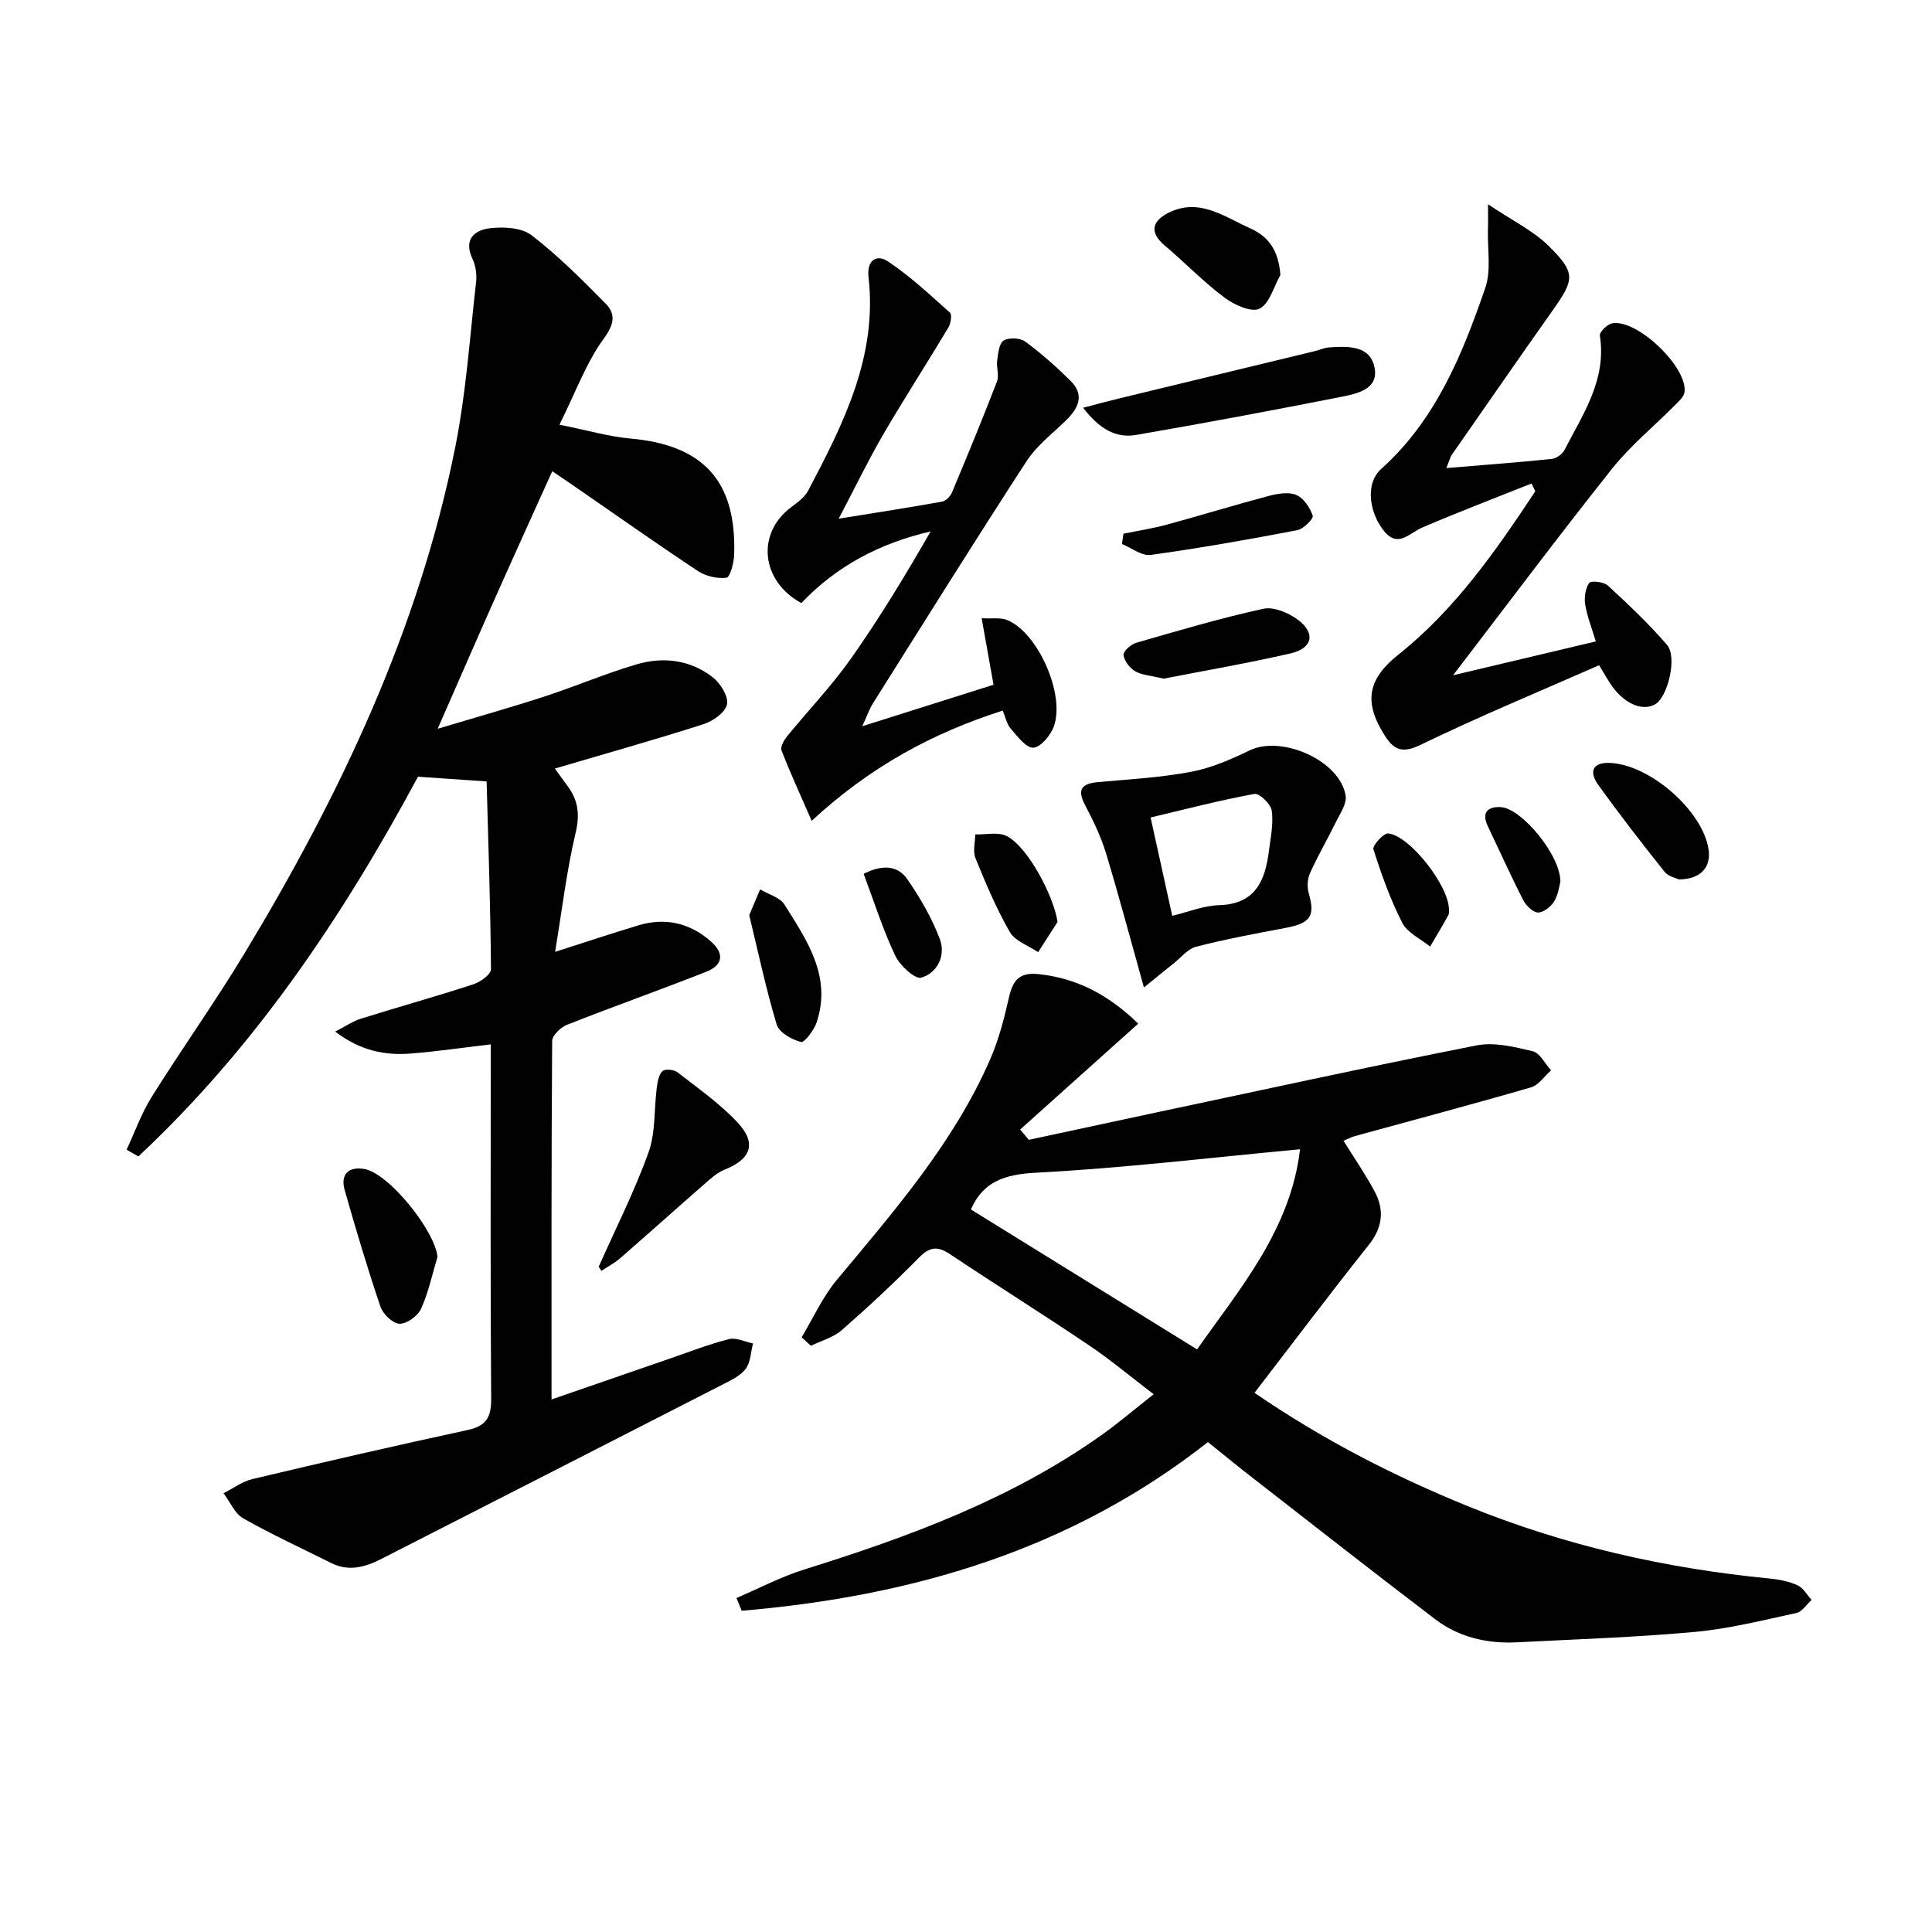 <svg enable-background="new 0 0 400 400" viewBox="0 0 400 400" xmlns="http://www.w3.org/2000/svg"><g fill="#010101"><path d="m115.83 87.93c5.98 1.2 10.27 2.47 14.65 2.86 15.16 1.34 22.03 8.81 21.52 24.08-.06 1.68-.85 4.65-1.59 4.74-1.91.24-4.31-.31-5.94-1.4-8.72-5.78-17.27-11.82-25.89-17.77-1.22-.84-2.45-1.67-4.24-2.88-4 8.86-7.9 17.42-11.72 26.01-3.84 8.62-7.6 17.27-12 27.31 8.11-2.43 15.08-4.39 21.97-6.63 6.47-2.11 12.76-4.81 19.28-6.72 5.48-1.61 11.05-.91 15.67 2.67 1.6 1.24 3.31 3.97 2.98 5.63s-2.92 3.48-4.89 4.11c-10.05 3.22-20.21 6.07-30.75 9.18.92 1.27 1.74 2.43 2.59 3.56 2.22 2.97 2.62 5.91 1.71 9.74-1.85 7.79-2.79 15.8-4.25 24.65 6.81-2.18 11.99-3.91 17.22-5.48 5.51-1.66 10.53-.56 14.9 3.2 2.97 2.55 2.73 5.01-.89 6.43-9.56 3.76-19.24 7.19-28.79 10.96-1.3.51-3.04 2.2-3.05 3.35-.18 24.63-.13 49.26-.13 74.21 7.66-2.65 16.04-5.55 24.43-8.44 4.09-1.41 8.13-2.99 12.31-4.05 1.49-.38 3.31.56 4.97.9-.47 1.79-.49 3.93-1.53 5.28-1.14 1.48-3.14 2.39-4.89 3.29-23.5 12.04-47.03 24.04-70.55 36.05-3.35 1.71-6.75 2.65-10.38.83-6.08-3.05-12.28-5.89-18.19-9.24-1.77-1.01-2.74-3.43-4.08-5.2 1.99-1 3.89-2.44 6-2.94 14.82-3.52 29.65-6.94 44.54-10.15 3.86-.83 4.9-2.65 4.87-6.46-.17-22.83-.09-45.66-.09-68.5 0-1.48 0-2.96 0-4.88-5.78.68-11.12 1.46-16.49 1.89-5.36.43-10.44-.53-15.72-4.54 2.26-1.16 3.68-2.15 5.26-2.65 7.77-2.43 15.61-4.62 23.35-7.14 1.45-.47 3.65-2.05 3.65-3.11-.1-12.93-.54-25.86-.9-38.89-5.39-.37-9.66-.66-14.21-.98-15.55 28.92-33.74 56.04-57.9 78.62-.81-.47-1.62-.93-2.43-1.4 1.72-3.67 3.08-7.56 5.22-10.97 6.27-10.01 13.14-19.65 19.24-29.75 19.77-32.76 36.08-67.05 43.61-104.86 2.23-11.2 2.99-22.69 4.29-34.06.18-1.57-.08-3.39-.75-4.8-1.91-4.06.44-5.97 3.65-6.34 2.81-.32 6.5-.14 8.56 1.44 5.49 4.22 10.45 9.18 15.33 14.13 2.13 2.17 1.86 4.25-.33 7.25-3.62 4.95-5.78 10.98-9.2 17.86z"/><path d="m165.97 276.87c2.39-3.97 4.33-8.33 7.26-11.85 11.92-14.32 24.21-28.38 31.77-45.69 1.77-4.06 2.91-8.46 3.89-12.8.78-3.46 2.08-5.26 6.02-4.86 7.97.81 14.52 4.23 20.75 10.26-8.27 7.42-16.36 14.67-24.44 21.92.59.71 1.18 1.43 1.77 2.14 8.35-1.79 16.7-3.6 25.06-5.38 22.54-4.78 45.05-9.71 67.65-14.17 3.68-.73 7.86.31 11.64 1.21 1.49.36 2.54 2.58 3.79 3.95-1.38 1.21-2.57 3.07-4.16 3.53-12.1 3.51-24.28 6.74-36.43 10.08-.79.22-1.52.62-2.38.97 2.21 3.57 4.54 6.94 6.46 10.53 2.05 3.84 1.62 7.45-1.25 11.06-7.96 10-15.65 20.22-23.64 30.6 14.08 9.65 28.69 17.15 43.95 23.38 20.13 8.22 41.11 12.97 62.73 15.07 1.96.19 4 .59 5.77 1.41 1.18.54 1.94 1.98 2.89 3.02-1.04.93-1.95 2.44-3.14 2.7-6.97 1.51-13.95 3.27-21.02 3.92-12.23 1.12-24.52 1.52-36.8 2.15-6.16.32-12.02-1.01-16.96-4.77-12.82-9.75-25.49-19.7-38.21-29.59-2.88-2.24-5.7-4.56-8.85-7.09-28.51 22.42-61.4 31.94-96.53 34.92-.36-.88-.72-1.76-1.08-2.64 4.69-2 9.24-4.41 14.08-5.92 21.65-6.76 42.81-14.55 61.49-27.81 3.5-2.48 6.77-5.29 10.8-8.46-4.81-3.67-8.96-7.16-13.44-10.17-9.51-6.41-19.23-12.5-28.78-18.86-2.53-1.68-4.15-1.5-6.35.73-5.12 5.21-10.49 10.21-15.99 15.02-1.74 1.53-4.24 2.19-6.4 3.25-.63-.57-1.27-1.16-1.92-1.76zm81.87 2.51c8.83-12.56 19.36-24.76 21.32-41.44-18.78 1.76-36.72 3.92-54.72 4.86-6.58.34-10.97 1.94-13.42 7.61 15.36 9.51 30.71 19.01 46.82 28.97z"/><path d="m308.08 42.29c5.01 3.38 9.38 5.47 12.63 8.7 5.59 5.56 5.28 6.88.72 13.32-6.99 9.9-13.9 19.86-20.82 29.81-.34.49-.48 1.12-1.16 2.79 7.77-.65 14.8-1.17 21.8-1.89.96-.1 2.21-.99 2.66-1.85 3.83-7.45 8.77-14.56 7.32-23.71-.11-.72 1.55-2.34 2.57-2.52 5.15-.93 15.57 9.01 14.97 14.22-.11.96-1.16 1.9-1.94 2.68-4.37 4.42-9.27 8.41-13.11 13.25-11.15 14.02-21.89 28.37-32.88 42.72 9.36-2.22 19.02-4.51 29.55-7.01-.82-2.75-1.78-5.15-2.19-7.64-.24-1.45.03-3.3.82-4.47.35-.51 3.02-.25 3.85.52 4.26 3.93 8.5 7.93 12.27 12.31 2.18 2.54.14 10.84-2.46 12.3-2.8 1.58-6.74-.29-9.42-4.49-.53-.83-1.03-1.69-2.18-3.6-12.36 5.44-24.88 10.62-37.05 16.52-3.77 1.82-5.49.92-7.31-1.93-4.46-6.99-3.57-11.72 2.84-16.82 11.74-9.35 20.15-21.47 28.31-33.79-.26-.54-.52-1.07-.78-1.61-7.54 3.01-15.12 5.9-22.58 9.1-2.88 1.23-5.25 4.61-8.36.23-2.82-3.96-3.32-9.53-.24-12.29 11.33-10.16 16.84-23.69 21.6-37.53 1.26-3.67.43-8.06.55-12.11.05-1.11.02-2.22.02-5.21z"/><path d="m178.52 150.36c9.71-3.07 18.48-5.84 27.18-8.59-.81-4.55-1.56-8.73-2.46-13.77 2.22.12 3.9-.18 5.25.36 6.35 2.53 12.11 15.41 9.69 22.05-.67 1.84-2.71 4.31-4.24 4.39-1.51.08-3.3-2.36-4.69-3.95-.81-.93-1.06-2.34-1.65-3.73-14.49 4.64-27.38 11.57-39.55 22.82-2.37-5.42-4.45-9.95-6.25-14.59-.28-.73.53-2.13 1.18-2.93 4.39-5.39 9.25-10.45 13.24-16.12 5.92-8.4 11.26-17.21 16.45-26.27-10.43 2.41-19.43 7.11-26.76 14.83-8.34-4.51-9.38-14.39-2.14-19.83 1.32-.99 2.82-2.06 3.55-3.45 7.3-13.84 14.37-27.8 12.5-44.21-.4-3.56 1.72-4.76 3.98-3.27 4.62 3.06 8.72 6.91 12.87 10.63.47.42.18 2.26-.33 3.1-4.41 7.38-9.09 14.6-13.42 22.02-3.07 5.27-5.73 10.79-9.28 17.54 7.91-1.28 14.67-2.32 21.4-3.53.79-.14 1.72-1.1 2.06-1.9 3.19-7.62 6.34-15.25 9.31-22.96.49-1.28-.15-2.95.05-4.4s.39-3.53 1.34-4.1c1.09-.66 3.42-.55 4.47.22 3.32 2.45 6.44 5.22 9.38 8.13 2.95 2.92 1.65 5.65-.93 8.17-2.82 2.75-6.1 5.25-8.2 8.49-10.77 16.58-21.24 33.36-31.78 50.1-.74 1.18-1.2 2.55-2.22 4.75z"/><path d="m236.84 204.44c-2.92-10.41-5.24-19.19-7.88-27.87-1.04-3.4-2.61-6.67-4.28-9.83-1.75-3.31-.75-4.51 2.71-4.82 6.43-.57 12.91-.94 19.23-2.13 4.16-.78 8.23-2.56 12.08-4.42 6.67-3.23 18.74 2.1 19.9 9.36.27 1.66-1.13 3.67-1.99 5.42-1.75 3.58-3.77 7.02-5.4 10.65-.54 1.2-.61 2.89-.24 4.16 1.35 4.71.37 6.18-4.84 7.16-6.18 1.16-12.38 2.32-18.47 3.88-1.73.44-3.12 2.23-4.64 3.44-1.68 1.33-3.35 2.71-6.18 5zm5.86-14.83c3.31-.79 6.46-2.11 9.66-2.2 7.53-.21 9.57-5.03 10.35-11.18.36-2.8.97-5.68.59-8.4-.19-1.36-2.57-3.64-3.58-3.46-7.23 1.33-14.37 3.19-21.5 4.88 1.53 7 2.95 13.45 4.48 20.36z"/><path d="m224.25 84.42c2.89-.75 5.12-1.36 7.38-1.91 13.54-3.28 27.08-6.54 40.62-9.82.97-.23 1.91-.69 2.88-.76 3.9-.26 8.54-.48 9.46 4.19.88 4.47-3.64 5.4-6.94 6.05-14.12 2.78-28.26 5.44-42.44 7.88-4.21.72-7.65-1.29-10.96-5.63z"/><path d="m123.95 262.27c3.49-7.86 7.41-15.58 10.31-23.65 1.49-4.14 1.14-8.94 1.72-13.43.16-1.2.39-2.67 1.17-3.42.51-.5 2.37-.34 3.08.21 4.31 3.36 8.88 6.54 12.56 10.51 3.95 4.26 2.63 7.55-2.77 9.67-1.47.58-2.76 1.75-3.99 2.82-5.89 5.14-11.7 10.36-17.59 15.49-1.18 1.03-2.61 1.77-3.92 2.64-.19-.29-.38-.57-.57-.84z"/><path d="m90.58 260.21c-1.09 3.61-1.86 7.36-3.4 10.76-.68 1.49-2.96 3.14-4.46 3.1-1.39-.04-3.43-2-3.95-3.53-2.7-7.97-5.11-16.05-7.41-24.16-.9-3.17.72-4.89 3.98-4.37 5.1.79 14.68 12.74 15.24 18.2z"/><path d="m265.09 56.94c-1.39 2.44-2.24 5.94-4.33 6.97-1.67.83-5.24-.79-7.24-2.29-4.37-3.28-8.21-7.26-12.39-10.8-3.42-2.9-2.38-5.22.93-6.83 6.31-3.07 11.45.91 16.8 3.29 3.94 1.76 5.87 4.75 6.23 9.66z"/><path d="m240.92 140.51c-2.78-.67-4.56-.74-5.91-1.54-1.12-.66-2.23-2.12-2.39-3.36-.1-.73 1.5-2.2 2.57-2.51 8.74-2.53 17.49-5.12 26.37-7.06 2.17-.47 5.26.85 7.2 2.31 3.67 2.76 2.99 5.88-1.56 6.93-9.03 2.07-18.17 3.64-26.28 5.23z"/><path d="m347.63 182.08c-.53-.26-2.2-.58-3-1.59-4.73-5.92-9.37-11.92-13.79-18.08-1.71-2.38-1.37-4.56 2.33-4.46 8.31.22 19.39 9.9 20.57 17.91.54 3.65-1.54 6.15-6.11 6.22z"/><path d="m155.12 189.48c.82-1.93 1.53-3.64 2.25-5.34 1.72 1.03 4.1 1.64 5.05 3.15 4.64 7.4 9.81 14.85 6.67 24.35-.54 1.64-2.54 4.28-3.26 4.09-1.91-.49-4.52-1.96-5.02-3.6-2.23-7.38-3.82-14.95-5.69-22.65z"/><path d="m232.6 110.5c3-.62 6.04-1.08 8.98-1.88 7.03-1.91 13.99-4.06 21.02-5.92 1.85-.49 4.15-.91 5.76-.23 1.54.64 2.86 2.62 3.43 4.3.21.61-1.91 2.75-3.2 3-10.07 1.92-20.18 3.72-30.34 5.12-1.85.26-3.97-1.45-5.96-2.25.11-.71.21-1.42.31-2.14z"/><path d="m218.95 190.88c-1.34 2.09-2.67 4.17-4.01 6.26-2.01-1.36-4.78-2.29-5.87-4.18-2.8-4.86-4.99-10.09-7.11-15.29-.57-1.41-.06-3.26-.05-4.91 2.19.06 4.72-.56 6.5.33 4.37 2.18 9.8 12.51 10.54 17.79z"/><path d="m299.99 188.31c-.02.2.09.78-.13 1.18-1.21 2.19-2.51 4.33-3.77 6.49-1.97-1.61-4.7-2.84-5.76-4.91-2.48-4.84-4.33-10.05-5.98-15.24-.24-.75 2.11-3.38 3.07-3.28 4.44.45 12.59 10.87 12.57 15.76z"/><path d="m178.81 180.92c3.78-1.93 7.01-1.8 9.01 1.07 2.68 3.86 5.1 8.05 6.76 12.43 1.26 3.35-.44 7.02-3.85 7.99-1.31.37-4.43-2.53-5.39-4.57-2.53-5.33-4.31-11-6.53-16.92z"/><path d="m323.06 182.54c-.19.68-.39 2.58-1.28 4.07-.66 1.11-2.23 2.34-3.37 2.31-1.06-.03-2.47-1.44-3.06-2.59-2.56-5-4.86-10.14-7.29-15.21-1.39-2.91-.06-4.18 2.71-4.01 4.21.25 12.31 9.88 12.29 15.43z"/></g></svg>
